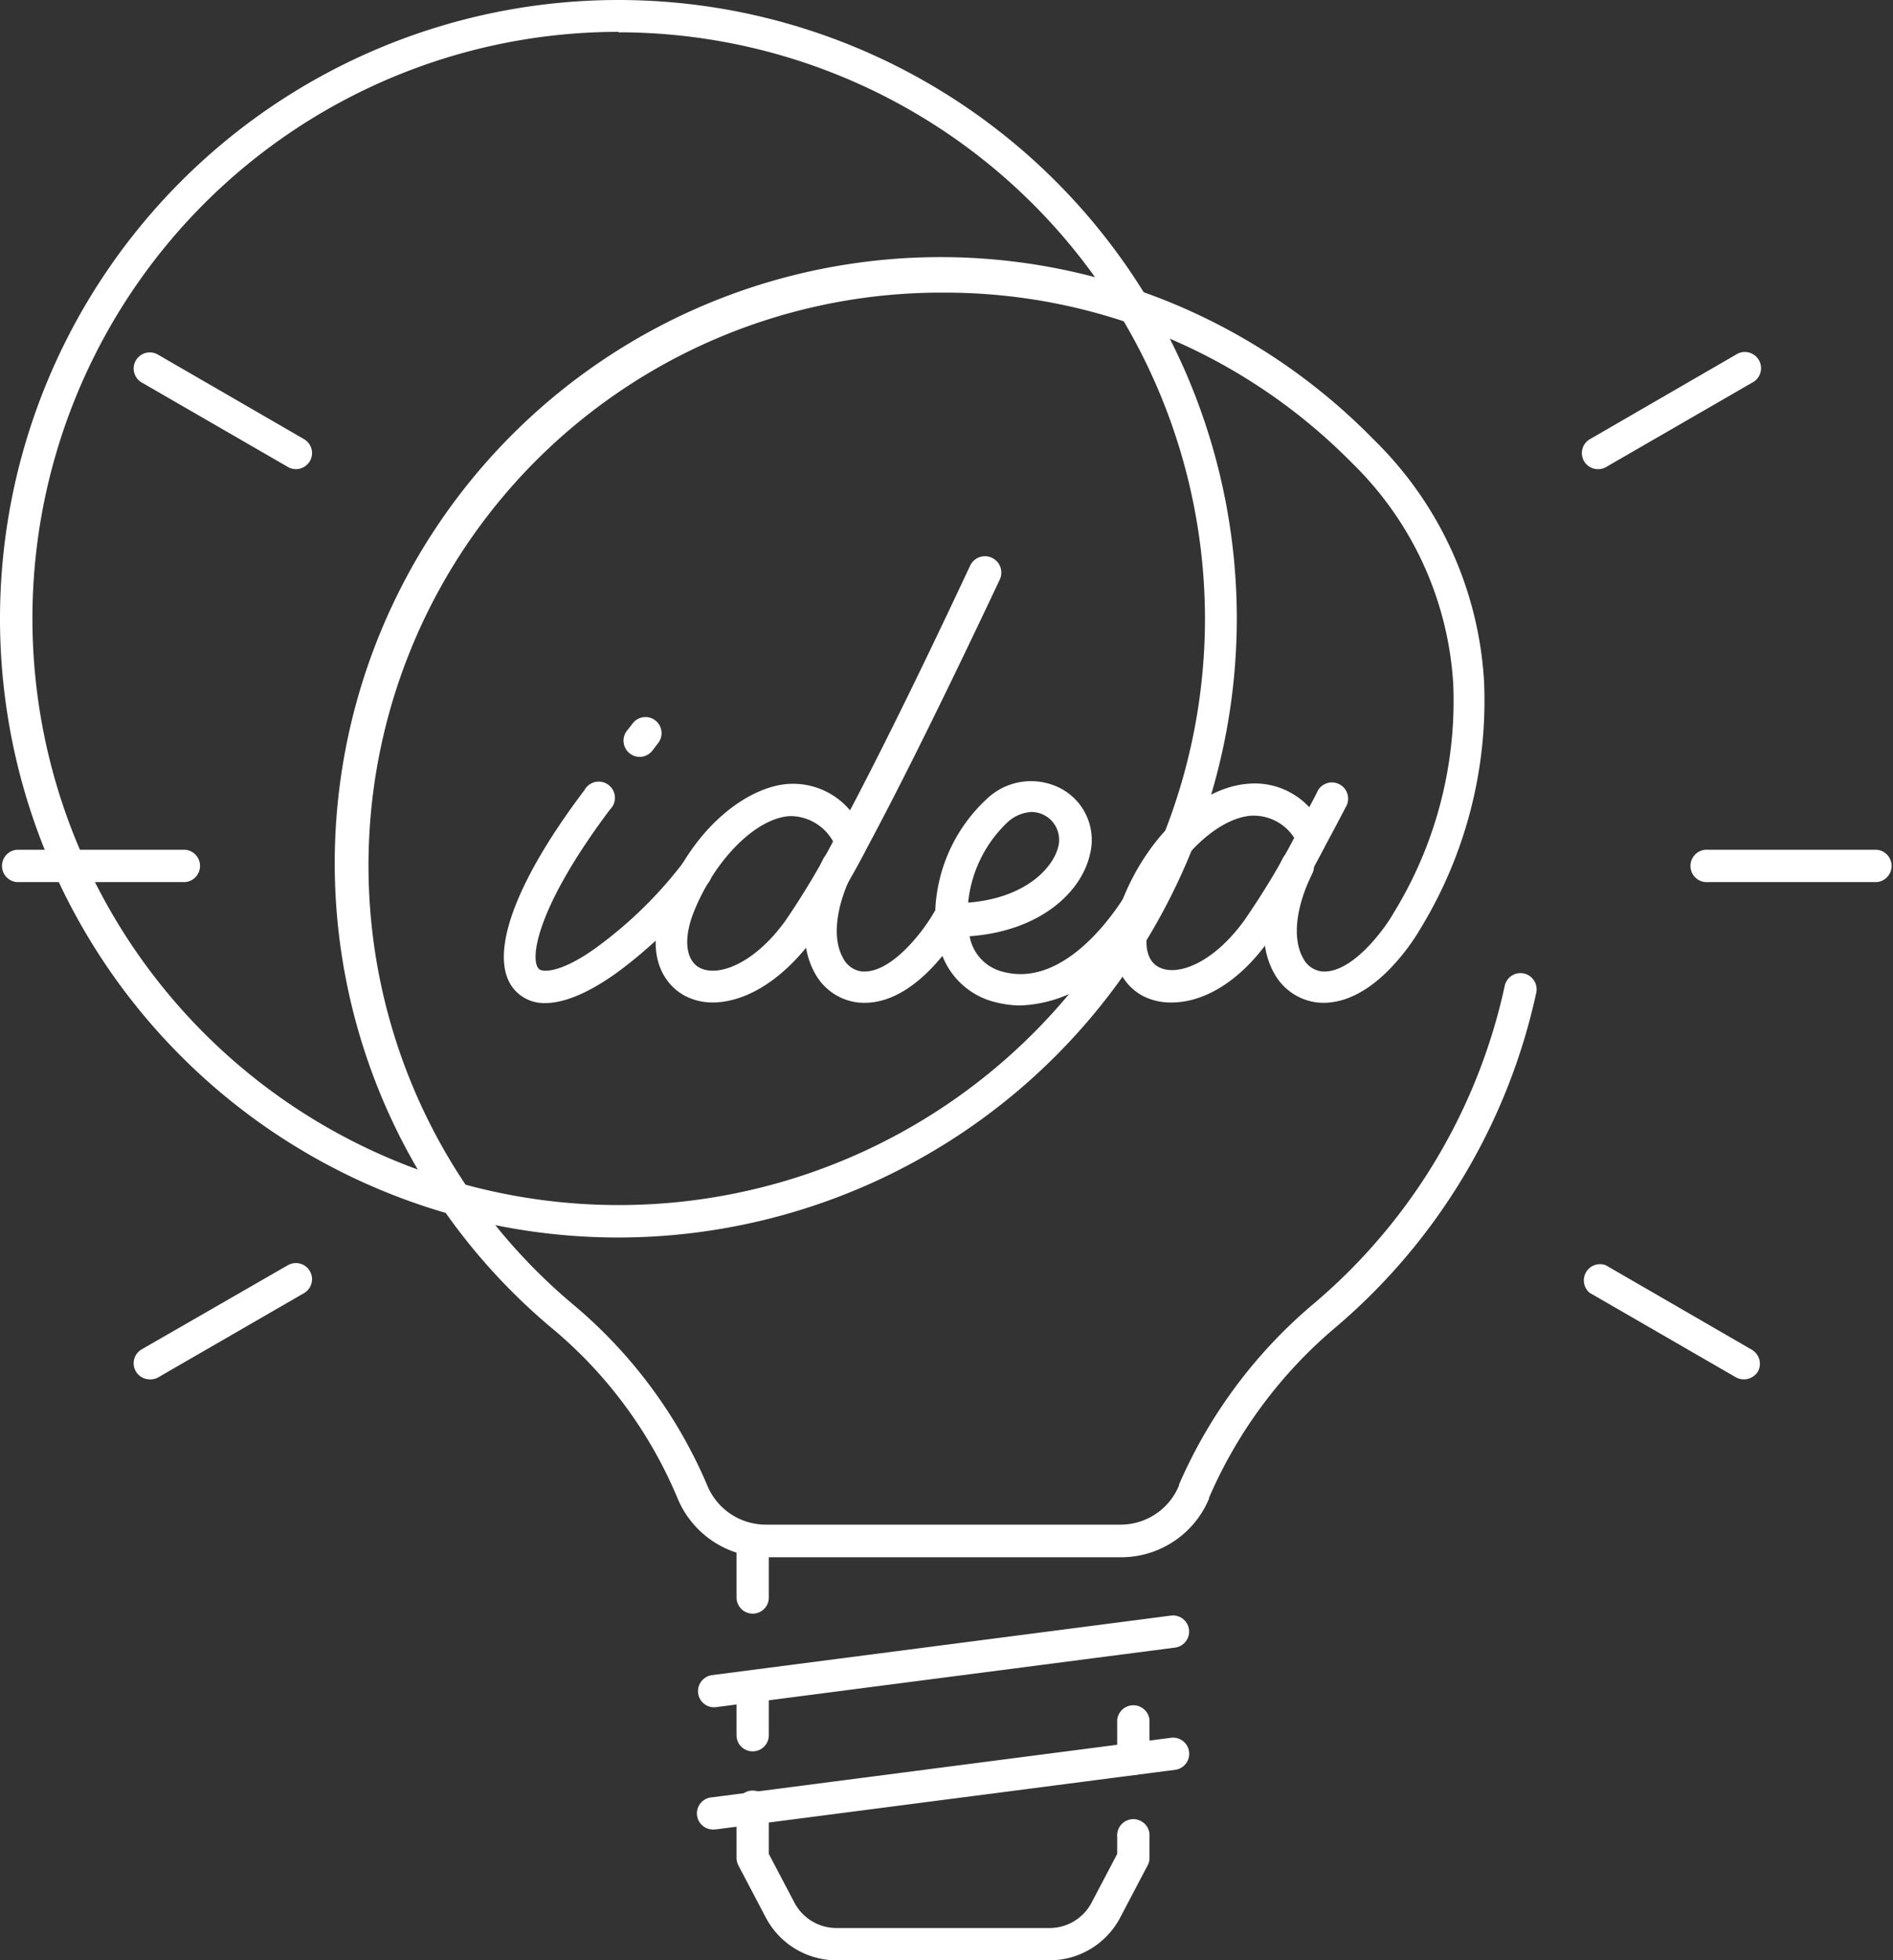 <svg xmlns="http://www.w3.org/2000/svg" viewBox="0 0 127.25 131.7"><rect x="0" y="0" width="127.25" height="131.7" fill="#333333" stroke="none"/><defs><style>.cls-1{fill:#fff;}</style></defs><g id="Layer_2" data-name="Layer 2"><g id="Layer_1-2" data-name="Layer 1"><path class="cls-1" d="M41.57,83.14A41.57,41.57,0,1,1,83.14,41.57,41.61,41.61,0,0,1,41.57,83.14Zm0-81A39.41,39.41,0,1,0,81,41.57,39.44,39.44,0,0,0,41.57,2.17Z"/><path class="cls-1" d="M76.18,119.25a1.09,1.09,0,0,1-1.08-1.08v-2.62a1.09,1.09,0,0,1,2.17,0v2.62A1.09,1.09,0,0,1,76.18,119.25Z"/><path class="cls-1" d="M70.54,131.7H56.24a5.38,5.38,0,0,1-4.76-2.87l-1.84-3.5a1.14,1.14,0,0,1-.13-.51v-3.33a1.09,1.09,0,1,1,2.17,0v3.06l1.72,3.27a3.2,3.2,0,0,0,2.84,1.71h14.3a3.19,3.19,0,0,0,2.84-1.71l1.72-3.27v-1.14a1.09,1.09,0,1,1,2.17,0v1.41a1,1,0,0,1-.13.51l-1.84,3.5A5.37,5.37,0,0,1,70.54,131.7Z"/><path class="cls-1" d="M50.6,117.66a1.08,1.08,0,0,1-1.09-1.08v-3.3a1.09,1.09,0,0,1,2.17,0v3.3A1.08,1.08,0,0,1,50.6,117.66Z"/><path class="cls-1" d="M50.6,108.41a1.09,1.09,0,0,1-1.09-1.09v-3.86a1.09,1.09,0,0,1,2.17,0v3.86A1.08,1.08,0,0,1,50.6,108.41Z"/><path class="cls-1" d="M19.89,31.52a1.08,1.08,0,0,1-.54-.15L9.53,25.7a1.08,1.08,0,1,1,1.08-1.88l9.82,5.68a1.08,1.08,0,0,1,.4,1.48A1.1,1.1,0,0,1,19.89,31.52Z"/><path class="cls-1" d="M12.46,59.26H1.12a1.09,1.09,0,0,1,0-2.17H12.46a1.09,1.09,0,0,1,0,2.17Z"/><path class="cls-1" d="M10.07,92.67a1.1,1.1,0,0,1-.94-.54,1.08,1.08,0,0,1,.4-1.48L19.35,85a1.08,1.08,0,1,1,1.08,1.88l-9.82,5.67A1.08,1.08,0,0,1,10.07,92.67Z"/><path class="cls-1" d="M107.4,31.52a1.08,1.08,0,0,1-.55-2l9.82-5.68a1.09,1.09,0,1,1,1.09,1.88l-9.82,5.67A1.08,1.08,0,0,1,107.4,31.52Z"/><path class="cls-1" d="M126.17,59.26H114.83a1.09,1.09,0,1,1,0-2.17h11.34a1.09,1.09,0,0,1,0,2.17Z"/><path class="cls-1" d="M117.22,92.67a1.08,1.08,0,0,1-.55-.15l-9.82-5.67A1.09,1.09,0,0,1,107.94,85l9.82,5.68a1.09,1.09,0,0,1,.4,1.48A1.12,1.12,0,0,1,117.22,92.67Z"/><path class="cls-1" d="M36.65,67.39a2.66,2.66,0,0,1-1.95-.77c-2-2-.36-7,4.59-13.54A1.09,1.09,0,1,1,41,54.39c-5,6.66-5.39,10.09-4.78,10.7.27.27,1.62.25,4.07-1.58A28.34,28.34,0,0,0,45.89,58a1.08,1.08,0,0,1,1.77,1.25,30.5,30.5,0,0,1-6.06,6C40.58,66,38.48,67.39,36.65,67.39Z"/><path class="cls-1" d="M43,50.85a1.09,1.09,0,0,1-.87-1.74l.4-.51a1.08,1.08,0,1,1,1.72,1.31l-.39.51A1.08,1.08,0,0,1,43,50.85Z"/><path class="cls-1" d="M47.9,67.35A4,4,0,0,1,46,66.88c-1.54-.85-2.69-3-1.31-6.43,2-5.08,5.7-7.6,8.27-7.78a5,5,0,0,1,4.18,1.77c3-5.69,6.34-12.73,8.07-16.43a1.08,1.08,0,1,1,2,.92c-1.89,4-5.69,12-8.91,18l-.06.12a62.74,62.74,0,0,1-3.62,6.07C52.34,66.15,49.86,67.35,47.9,67.35Zm5.36-12.52h-.2c-2.26.16-5,2.91-6.41,6.41C45.94,63,46.07,64.47,47,65c1.22.67,3.66-.2,5.78-3.12A54.22,54.22,0,0,0,56,56.53,3.3,3.3,0,0,0,53.26,54.83Z"/><path class="cls-1" d="M68.61,67.55a6.82,6.82,0,0,1-1.61-.2,5.12,5.12,0,0,1-3.65-3.13c-1.25,1.53-3.27,3.38-5.68,3.13a3.8,3.8,0,0,1-2.91-2c-1.07-1.94-.86-4.73.58-7.65a1.08,1.08,0,1,1,1.94,1c-1.1,2.24-1.34,4.35-.62,5.64a1.64,1.64,0,0,0,1.24.92c2,.21,4.21-2.77,4.87-3.94a1.3,1.3,0,0,1,.1-.15,10.81,10.81,0,0,1,3.49-7.52,4.3,4.3,0,0,1,4.6-.84,3.91,3.91,0,0,1,2.31,4.58c-.56,2.52-3.31,5.16-8.09,5.51a3,3,0,0,0,2.34,2.41c4.56,1.13,8.2-5.3,8.24-5.36a1.08,1.08,0,0,1,1.47-.43,1.09,1.09,0,0,1,.42,1.48,17.3,17.3,0,0,1-2.87,3.7A8.94,8.94,0,0,1,68.61,67.55Zm.74-13a2.58,2.58,0,0,0-1.61.68,8.61,8.61,0,0,0-2.66,5.41c3.87-.3,5.75-2.36,6.07-3.81a1.87,1.87,0,0,0-1.8-2.28Z"/><path class="cls-1" d="M78.77,67.35a4.07,4.07,0,0,1-2-.47c-1.53-.85-2.68-3-1.31-6.43,1.71-4.31,5.16-7.52,8.39-7.79a5,5,0,0,1,4.16,1.57c.17-.32.35-.65.52-1a1.09,1.09,0,1,1,1.93,1c-.46.88-.89,1.7-1.31,2.47l0,0a61.84,61.84,0,0,1-3.78,6.37C83.21,66.15,80.74,67.35,78.77,67.35ZM84.35,54.8l-.26,0c-2.37.2-5.19,3-6.57,6.43-.71,1.79-.58,3.22.35,3.73,1.22.67,3.65-.2,5.77-3.12A54.1,54.1,0,0,0,87,56.29,3.24,3.24,0,0,0,84.35,54.8Z"/><path class="cls-1" d="M75.31,104.62H51.48a6.42,6.42,0,0,1-5.95-4l0,0a29.84,29.84,0,0,0-8.36-11.33A40.72,40.72,0,1,1,92.36,29.55a24.7,24.7,0,0,1,7.4,16.23,29.38,29.38,0,0,1-4.24,16.55,14.44,14.44,0,0,1-1.9,2.56c-1.65,1.78-3.41,2.63-5.07,2.46a3.82,3.82,0,0,1-2.92-2c-1.07-1.94-.86-4.73.58-7.65a1.09,1.09,0,0,1,2,1c-1.11,2.24-1.34,4.35-.63,5.64a1.64,1.64,0,0,0,1.24.92c2,.21,4.21-2.77,4.87-3.94a27.21,27.21,0,0,0,4-15.34,22.6,22.6,0,0,0-6.76-14.83A38.41,38.41,0,0,0,63.6,19.66h-.21a38.49,38.49,0,0,0-24.84,68,32.34,32.34,0,0,1,9,12.15l0,0a4.26,4.26,0,0,0,3.95,2.62H75.31a4.25,4.25,0,0,0,3.94-2.62l0-.06A33.13,33.13,0,0,1,88.41,87.5a38.69,38.69,0,0,0,12.74-21.27,1.08,1.08,0,0,1,1.28-.83,1.09,1.09,0,0,1,.84,1.29A40.86,40.86,0,0,1,89.81,89.15a31.08,31.08,0,0,0-8.54,11.48l0,.06A6.4,6.4,0,0,1,75.31,104.62Z"/><path class="cls-1" d="M48,122.91a1.08,1.08,0,0,1-.14-2.16l30.85-4A1.08,1.08,0,0,1,79,118.9l-30.85,4Z"/><path class="cls-1" d="M48,114.7a1.08,1.08,0,0,1-1.07-.94,1.09,1.09,0,0,1,.93-1.22l30.85-4a1.08,1.08,0,0,1,.28,2.15l-30.85,4Z"/></g></g></svg>